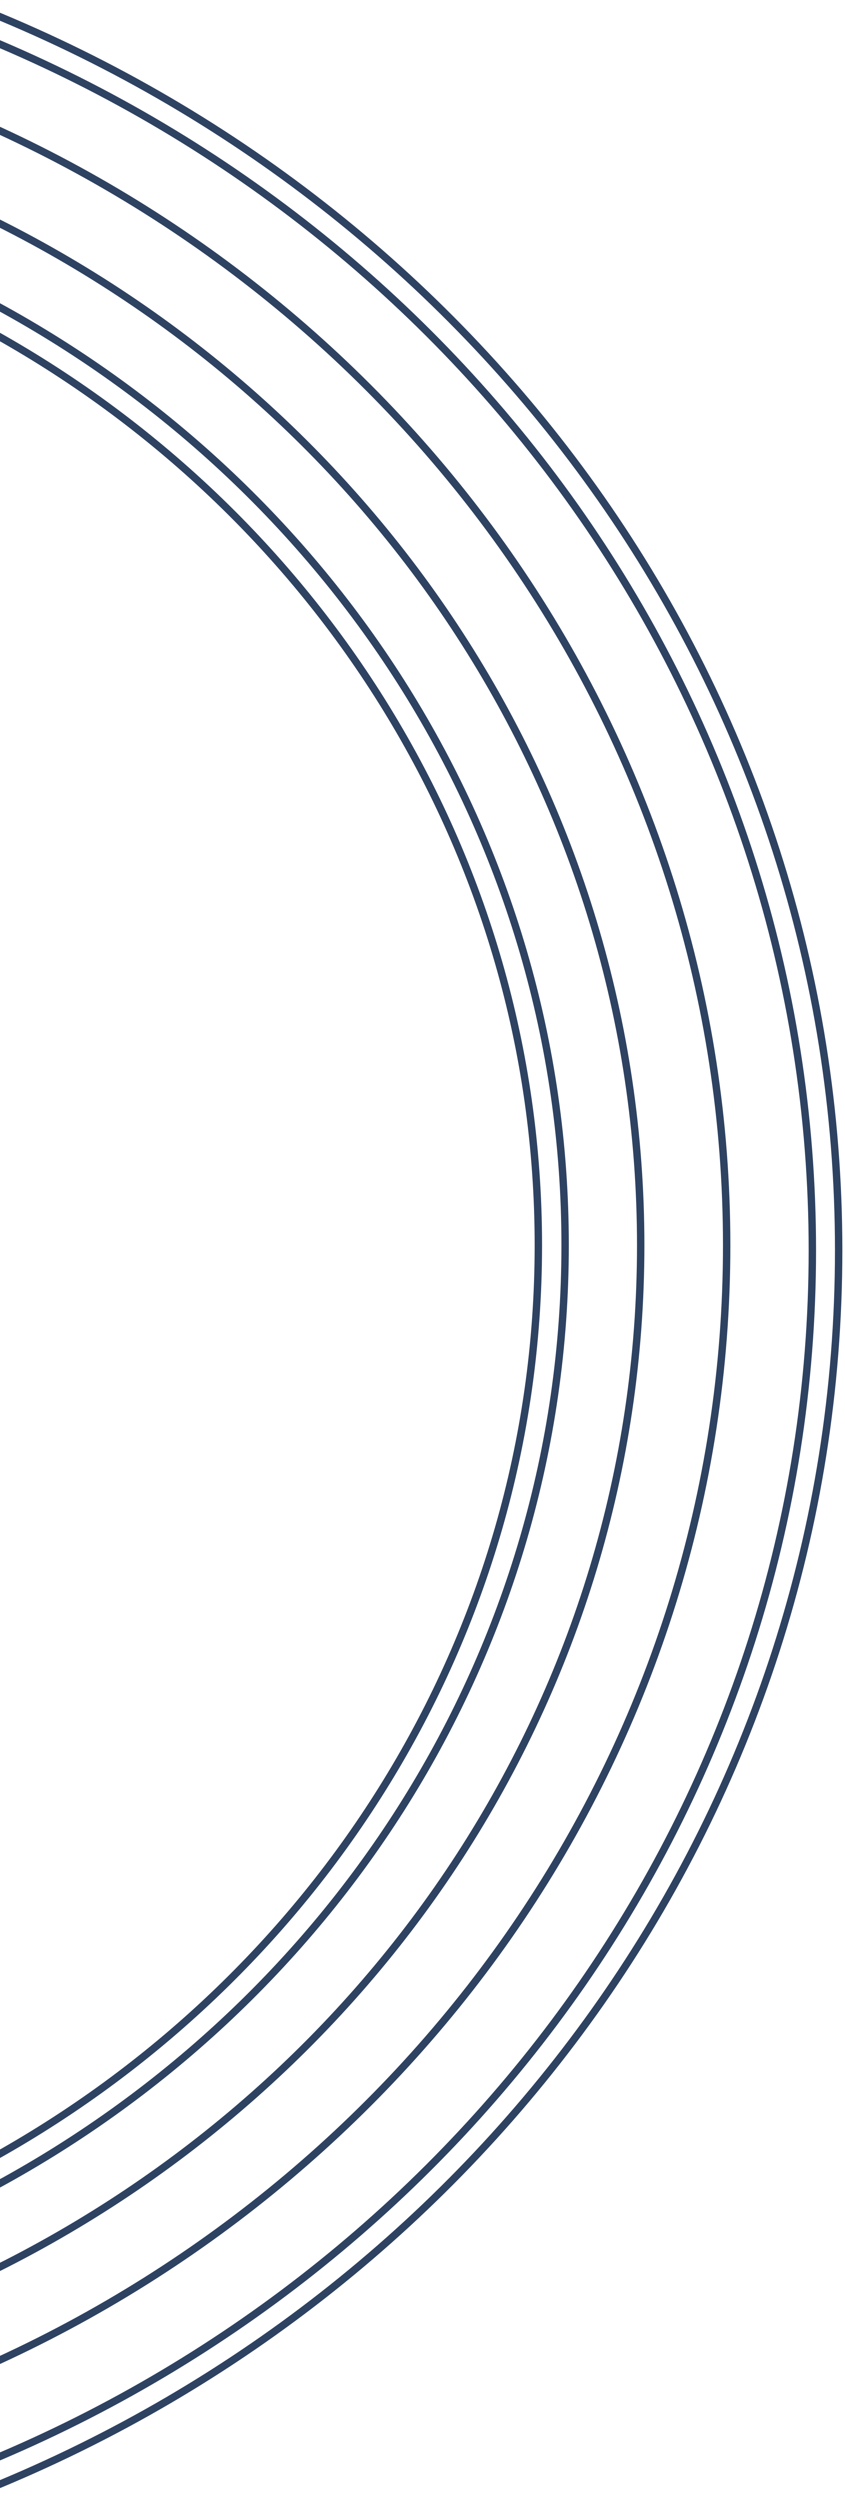 <?xml version="1.0" encoding="UTF-8"?>
<svg xmlns="http://www.w3.org/2000/svg" width="89" height="263" viewBox="0 0 89 263" fill="none">
  <path d="M-1.149 261.814L-1.149 261.814C51.396 240.464 88.332 190.14 88.332 131.54C88.332 72.94 51.396 22.638 -1.149 1.289L-1.264 1.242L-1.264 4.122L-1.228 4.136L-1.22 4.139C49.783 25.314 85.562 74.409 85.562 131.54C85.562 188.69 49.787 237.784 -1.212 258.938L-1.264 258.962L-1.264 261.86L-1.149 261.814ZM-1.221 239.096L-1.221 248.833C44.677 228.232 76.537 183.192 76.537 131.011C76.537 78.852 44.677 33.812 -1.221 13.212L-1.221 22.927C39.514 42.867 67.482 83.805 67.482 131.011C67.482 178.239 39.514 219.177 -1.221 239.096ZM-1.221 230.358C34.975 211.108 59.522 173.816 59.522 131.011C59.522 88.228 34.975 50.937 -1.221 31.687L-1.221 34.778C33.349 53.785 56.703 89.782 56.703 131.011C56.703 172.262 33.349 208.26 -1.221 227.267L-1.221 230.358Z" stroke="#2E4262" stroke-width="0.779"></path>
</svg>
